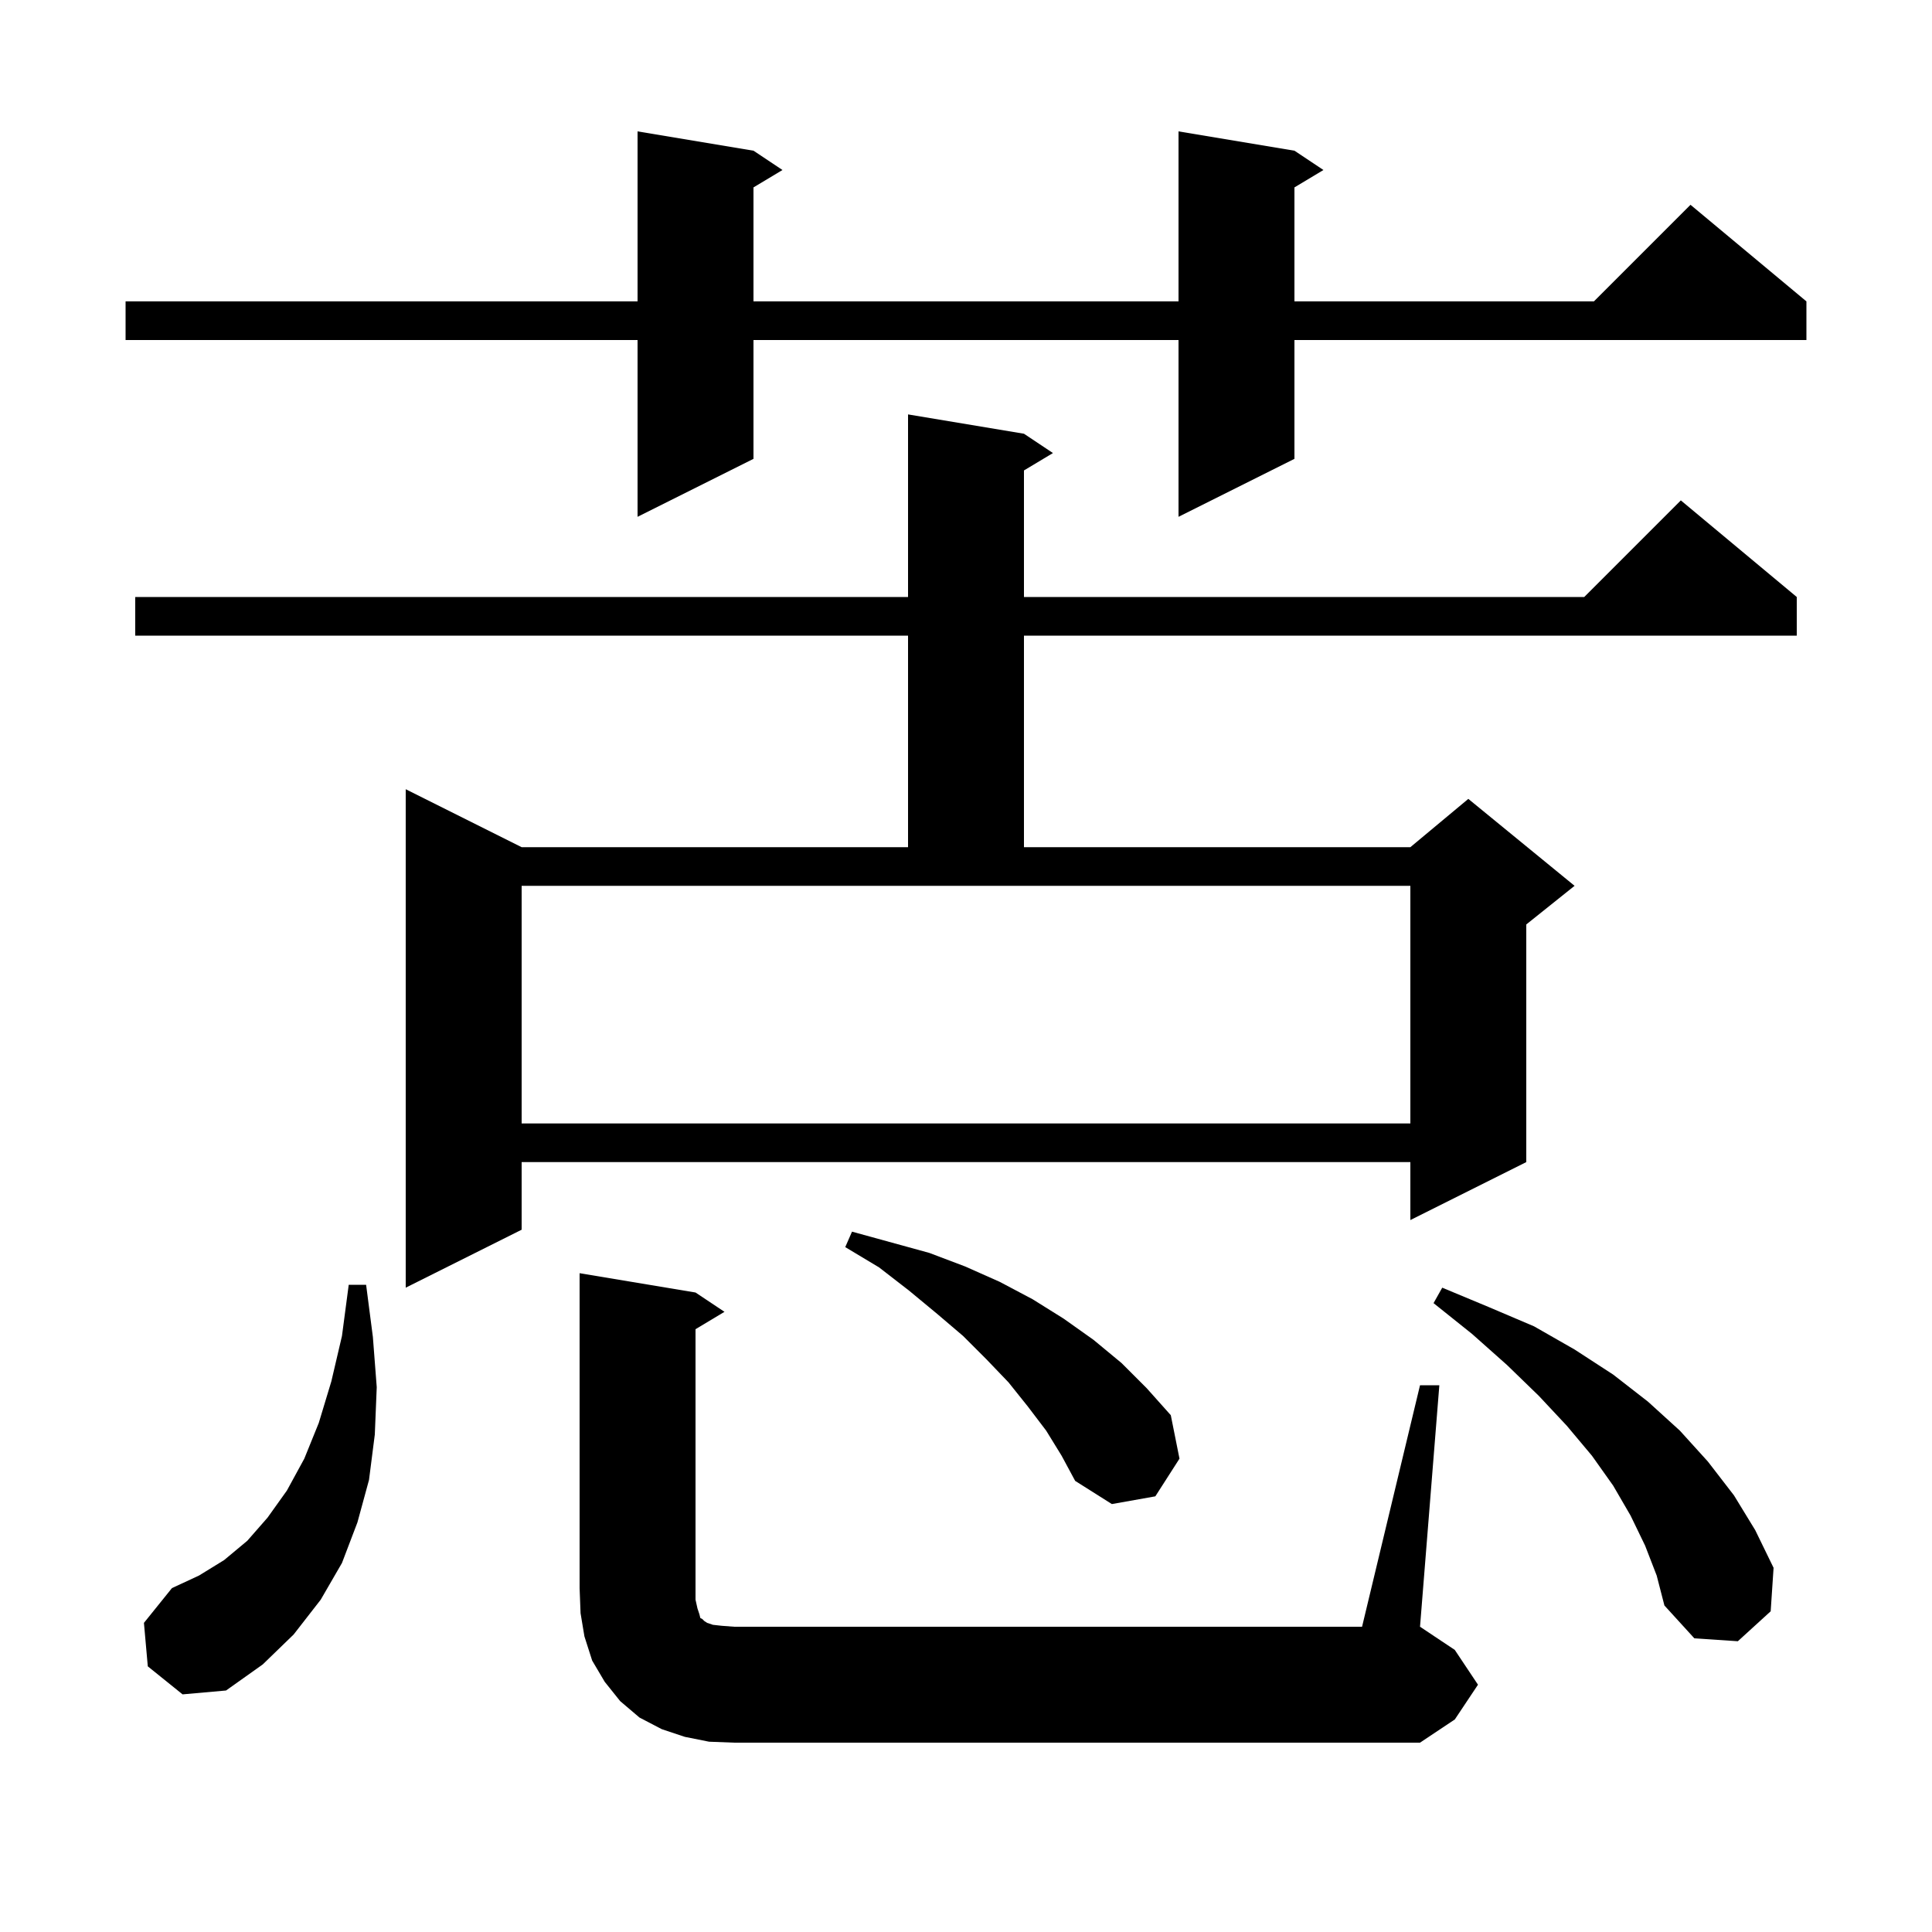 <svg xmlns="http://www.w3.org/2000/svg" xmlns:xlink="http://www.w3.org/1999/xlink" version="1.1" baseProfile="full" viewBox="0 0 200 200" width="200" height="200"><g fill="currentColor"><path d="M 73.4 180.3 L 70.9 179.8 L 68.5 179.0 L 66.2 177.8 L 64.2 176.1 L 62.6 174.1 L 61.3 171.9 L 60.5 169.4 L 60.1 167.0 L 60.0 164.4 L 60.0 131.8 L 72.0 133.8 L 75.0 135.8 L 72.0 137.6 L 72.0 165.6 L 72.2 166.5 L 72.4 167.1 L 72.5 167.5 L 72.7 167.6 L 72.9 167.8 L 73.2 168.0 L 73.8 168.2 L 74.7 168.3 L 76.0 168.4 L 141.0 168.4 L 147.0 143.4 L 149.0 143.4 L 147.0 168.4 L 150.6 170.8 L 153.0 174.4 L 150.6 178.0 L 147.0 180.4 L 76.0 180.4 Z M 15.3 172.5 L 14.9 168.0 L 17.8 164.4 L 20.6 163.1 L 23.2 161.5 L 25.6 159.5 L 27.7 157.1 L 29.7 154.3 L 31.5 151.0 L 33.0 147.3 L 34.3 143.0 L 35.4 138.3 L 36.1 133.0 L 37.9 133.0 L 38.6 138.4 L 39.0 143.6 L 38.8 148.5 L 38.2 153.2 L 37.0 157.6 L 35.4 161.8 L 33.2 165.6 L 30.4 169.2 L 27.2 172.3 L 23.4 175.0 L 18.9 175.4 Z M 170.3 160.0 L 168.8 156.9 L 167.0 153.8 L 164.8 150.7 L 162.2 147.6 L 159.3 144.5 L 156.0 141.3 L 152.4 138.1 L 148.4 134.9 L 149.3 133.3 L 154.1 135.3 L 158.8 137.3 L 163.0 139.7 L 167.0 142.3 L 170.6 145.1 L 173.9 148.1 L 176.8 151.3 L 179.5 154.8 L 181.7 158.4 L 183.6 162.3 L 183.3 166.8 L 179.9 169.9 L 175.4 169.6 L 172.3 166.2 L 171.5 163.1 Z M 108.3 148.1 L 106.4 145.6 L 104.4 143.1 L 102.1 140.7 L 99.7 138.3 L 97.0 136.0 L 94.1 133.6 L 91.0 131.2 L 87.5 129.1 L 88.2 127.5 L 96.2 129.7 L 99.9 131.1 L 103.5 132.7 L 106.9 134.5 L 110.1 136.5 L 113.2 138.7 L 116.1 141.1 L 118.7 143.7 L 121.2 146.5 L 122.1 151.0 L 119.6 154.9 L 115.1 155.7 L 111.3 153.3 L 109.9 150.7 Z M 106.0 44.9 L 109.0 46.9 L 106.0 48.7 L 106.0 61.8 L 164.0 61.8 L 174.0 51.8 L 186.0 61.8 L 186.0 65.8 L 106.0 65.8 L 106.0 87.7 L 146.0 87.7 L 152.0 82.7 L 163.0 91.7 L 158.0 95.7 L 158.0 120.3 L 146.0 126.3 L 146.0 120.3 L 54.0 120.3 L 54.0 127.3 L 42.0 133.3 L 42.0 81.7 L 54.0 87.7 L 94.0 87.7 L 94.0 65.8 L 14.0 65.8 L 14.0 61.8 L 94.0 61.8 L 94.0 42.9 Z M 54.0 116.3 L 146.0 116.3 L 146.0 91.7 L 54.0 91.7 Z M 134.0 15.6 L 137.0 17.6 L 134.0 19.4 L 134.0 31.2 L 165.0 31.2 L 175.0 21.2 L 187.0 31.2 L 187.0 35.2 L 134.0 35.2 L 134.0 47.5 L 122.0 53.5 L 122.0 35.2 L 78.0 35.2 L 78.0 47.5 L 66.0 53.5 L 66.0 35.2 L 13.0 35.2 L 13.0 31.2 L 66.0 31.2 L 66.0 13.6 L 78.0 15.6 L 81.0 17.6 L 78.0 19.4 L 78.0 31.2 L 122.0 31.2 L 122.0 13.6 Z "/></g></svg>
